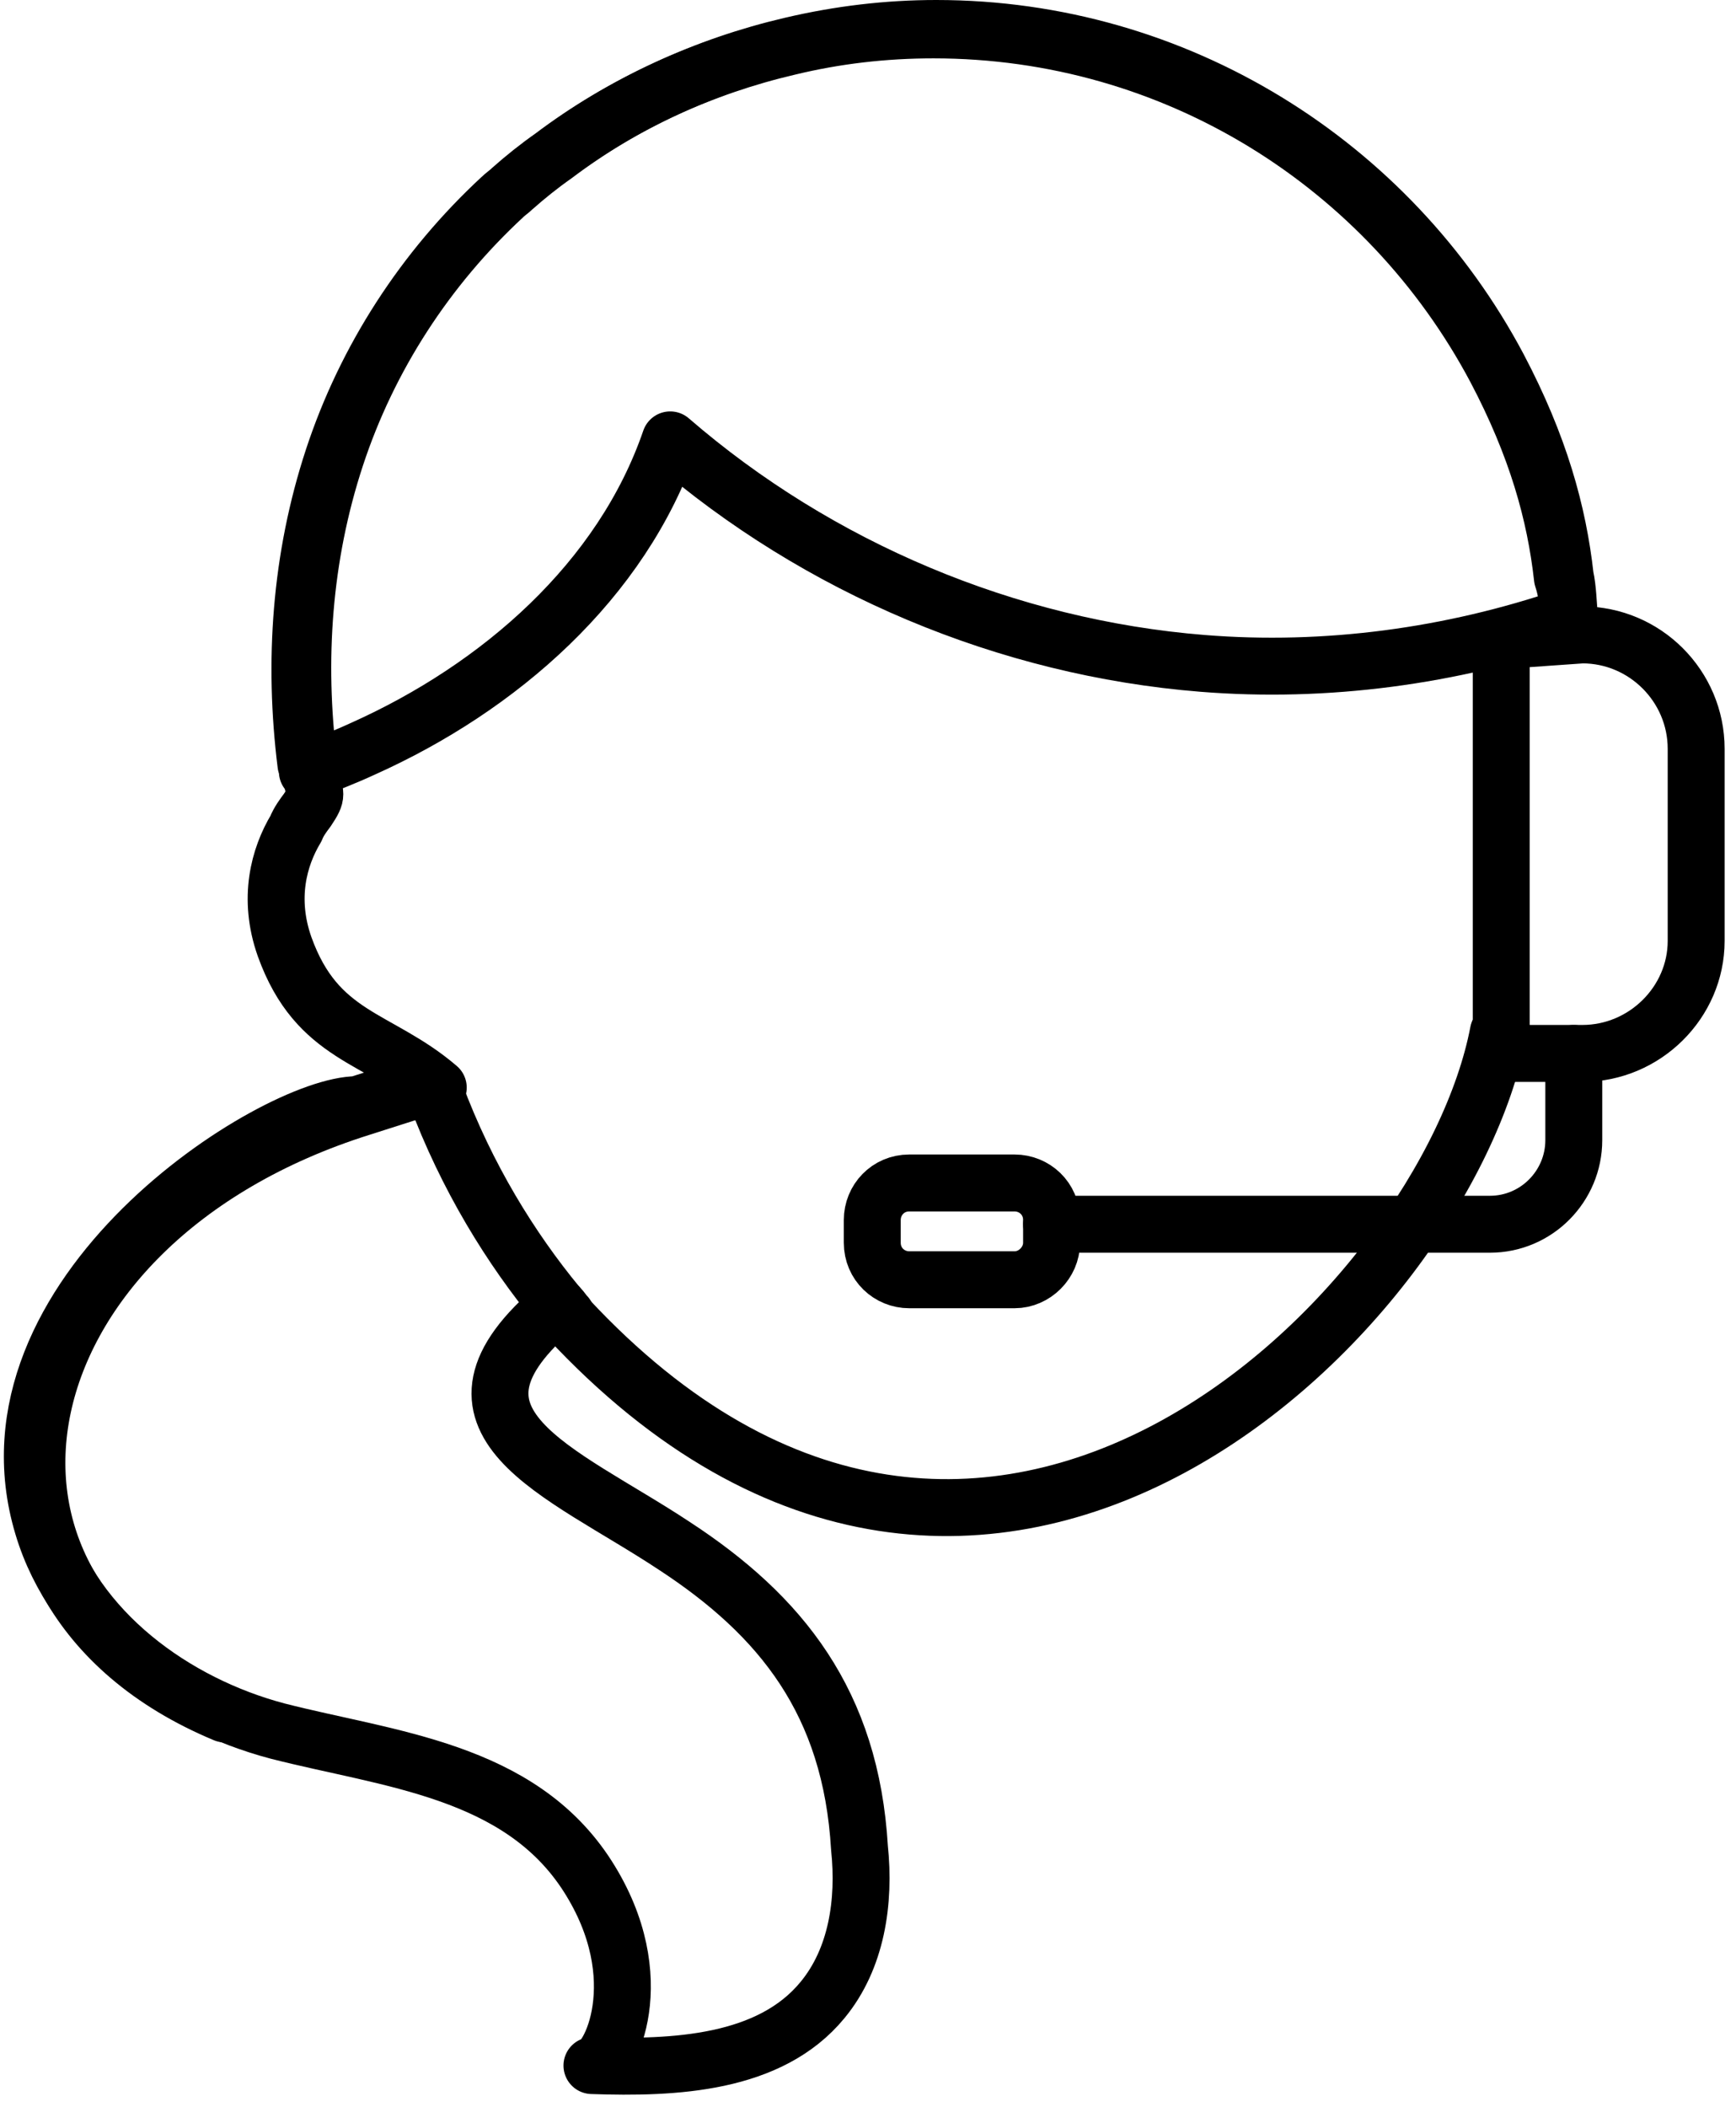 <?xml version="1.0" encoding="UTF-8"?>
<svg width="122px" height="148px" viewBox="0 0 122 148" version="1.1" xmlns="http://www.w3.org/2000/svg" xmlns:xlink="http://www.w3.org/1999/xlink">
    <!-- Generator: Sketch 51.2 (57519) - http://www.bohemiancoding.com/sketch -->
    <title>Support_Female</title>
    <desc>Created with Sketch.</desc>
    <defs></defs>
    <g id="Page-1" stroke="none" stroke-width="1" fill="none" fill-rule="evenodd" stroke-linecap="round" stroke-linejoin="round">
        <g id="Support_Female" transform="translate(2, 2)" stroke="#000000" stroke-width="4">
            <g id="Group">
                <g id="Shape">
                    <path d="M108.3,41.9 C108.3,41.7 108.3,41.5 108.3,41.3 C108.2,40.4 108.2,39.4 108,38.5 C107.5,34 106.2,29.3 103.3,23.8 C95.7,9.5 80.7,-9.09494702e-13 63.8,-9.09494702e-13 C60.4,-9.09494702e-13 57,0.4 53.6,1.2 C47.6,2.6 41.9,5.2 37,8.9 C36,9.6 35,10.4 34.1,11.2 C33.9,11.4 33.6,11.6 33.4,11.8 C28,16.8 23.9,23.1 21.6,30.1 C19.3,37.1 18.8,44.4 19.7,51.6 C19.7,51.8 19.7,51.9 19.8,52.1 C19.8,52.3 19.8,52.5 19.9,52.6 C20.1,53.9 20.4,53.7 19.6,54.9 C19.3,55.3 19,55.7 18.8,56.2 C17.6,58.2 16.8,61.1 18,64.5 C20.3,70.9 24.6,70.8 28.8,74.4 C28.5,74.6 28.5,74 28.3,74.2 L28.1,74.3 L23.4,75.8 C-2.4,83.9 -7.3,109.6 13.8,118.4 M37.9,90.6 C67.4,122.3 99.6,89.9 103.3,70.5"></path>
                </g>
                <path d="M108.2,41.3 C100,44.1 91.2,45.3 82.5,44.6 C68.8,43.5 55.5,37.9 45.1,28.9 C41.7,38.8 33.1,46.3 23.5,50.6 C22.2,51.2 20.9,51.7 19.6,52.2 C19.6,52 19.6,51.9 19.5,51.7 C18.6,44.5 19.1,37.2 21.4,30.2 C23.7,23.2 27.8,16.9 33.2,11.9 C33.4,11.7 33.7,11.5 33.9,11.3 C34.8,10.5 35.8,9.7 36.8,9 C41.7,5.3 47.4,2.7 53.4,1.3 C56.7,0.5 60.1,0.1 63.6,0.1 C80.6,0.1 95.5,9.6 103.1,23.9 C106,29.4 107.3,34.1 107.8,38.6 C108.1,39.5 108.2,40.4 108.2,41.3 Z" id="Shape"></path>
                <path d="M55.8,138.5 C52.1,143 45.4,143.3 39.6,143.1 C40.8,143.1 43.9,137 39.3,129.8 C34.5,122.3 25.3,121.6 17.5,119.6 C10.3,117.7 3.2,112.6 1,105.2 C-3.9,88.9 17.3,75.6 23.1,75.6 L27.8,74.1 C28.1,74.3 28.4,74.6 28.6,74.8 C30.8,80.7 33.9,85.7 37.2,89.7 C27.4,97.9 37.4,101.3 45.4,106.6 C52.9,111.5 57.8,117.6 58.4,127.8 C58.8,131.6 58.2,135.6 55.8,138.5 Z" id="Shape"></path>
                <path d="M37.8,90.4 C37.6,90.2 37.5,90 37.3,89.8 C37.5,90 37.6,90.2 37.8,90.4 Z" id="Shape"></path>
            </g>
            <path d="M109.2,72 L103.5,72 L103.5,43 L109.2,42.6 C113.6,42.6 117.2,46.2 117.2,50.6 L117.2,64.1 C117.2,68.4 113.6,72 109.2,72 Z" id="Shape"></path>
            <path d="M71.9,84 L102.7,84 C106,84 108.6,81.3 108.6,78.1 L108.6,72" id="Shape"></path>
            <path d="M69.3,87.9 L61.9,87.9 C60.5,87.9 59.3,86.8 59.3,85.3 L59.3,83.7 C59.3,82.3 60.4,81.1 61.9,81.1 L69.3,81.1 C70.7,81.1 71.9,82.2 71.9,83.7 L71.9,85.3 C71.9,86.7 70.7,87.9 69.3,87.9 Z" id="Shape"></path>
        </g>
    </g>
</svg>